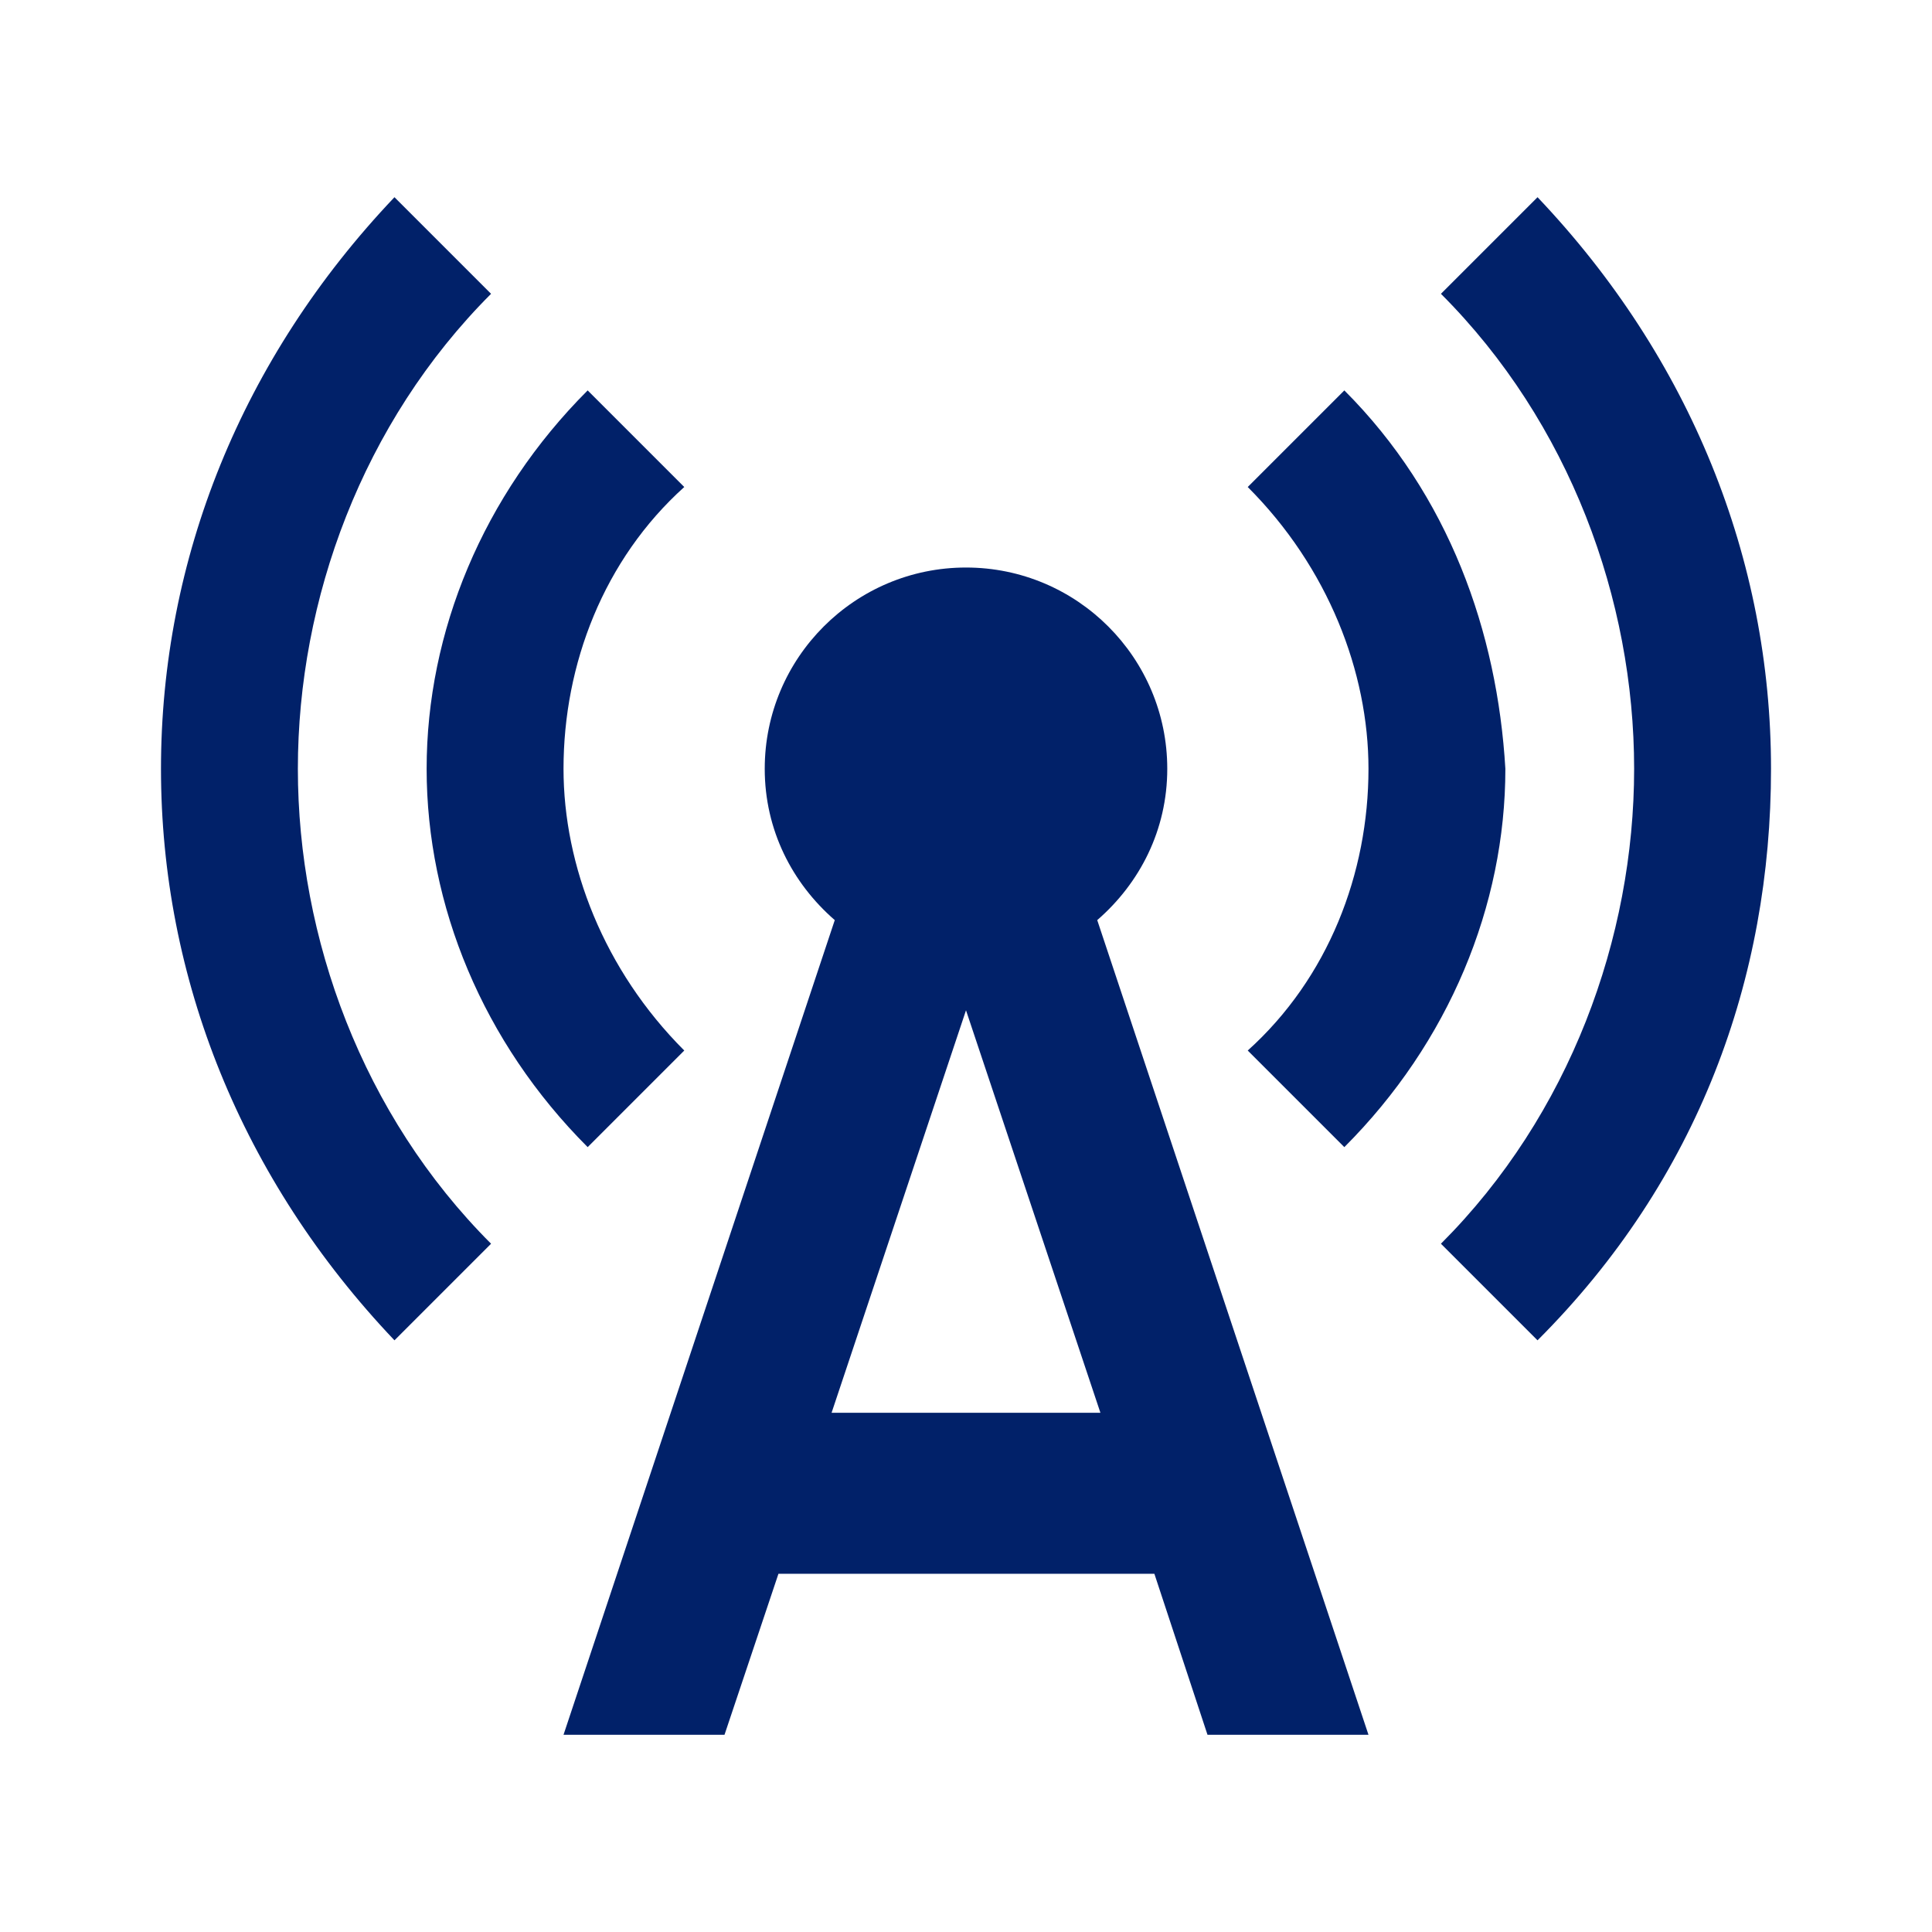 <svg width="40" height="40" viewBox="0 0 40 40" fill="none" xmlns="http://www.w3.org/2000/svg">
<path d="M12.167 23.75L14.167 21.75C12.5 20.083 11.667 17.917 11.667 15.917C11.667 13.75 12.5 11.583 14.167 10.083L12.167 8.083C10 10.25 8.833 13.083 8.833 15.917C8.833 18.75 10 21.583 12.167 23.75Z" fill="#012169"/>
<path d="M31.833 4.083L29.833 6.083C32.5 8.75 33.833 12.417 33.833 15.917C33.833 19.417 32.5 23.083 29.833 25.75L31.833 27.75C35.167 24.417 36.667 20.25 36.667 15.917C36.667 11.583 35 7.417 31.833 4.083Z" fill="#012169"/>
<path d="M10.167 6.083L8.167 4.083C5 7.417 3.333 11.583 3.333 15.917C3.333 20.25 5 24.417 8.167 27.75L10.167 25.75C7.5 23.083 6.167 19.417 6.167 15.917C6.167 12.417 7.5 8.75 10.167 6.083Z" fill="#012169"/>
<path d="M27.833 23.75C30 21.583 31.167 18.75 31.167 15.917C31 13.083 30 10.25 27.833 8.083L25.833 10.083C27.5 11.75 28.333 13.917 28.333 15.917C28.333 18.083 27.5 20.25 25.833 21.75L27.833 23.75Z" fill="#012169"/>
<path d="M24.167 15.917C24.167 13.617 22.3 11.75 20 11.75C17.7 11.75 15.833 13.617 15.833 15.917C15.833 17.183 16.4 18.283 17.283 19.05L11.667 35.917H15L16.117 32.583H23.9L25 35.917H28.333L22.717 19.05C23.6 18.283 24.167 17.183 24.167 15.917ZM17.217 29.25L20 20.917L22.783 29.25H17.217Z" fill="#012169"/>
</svg>
